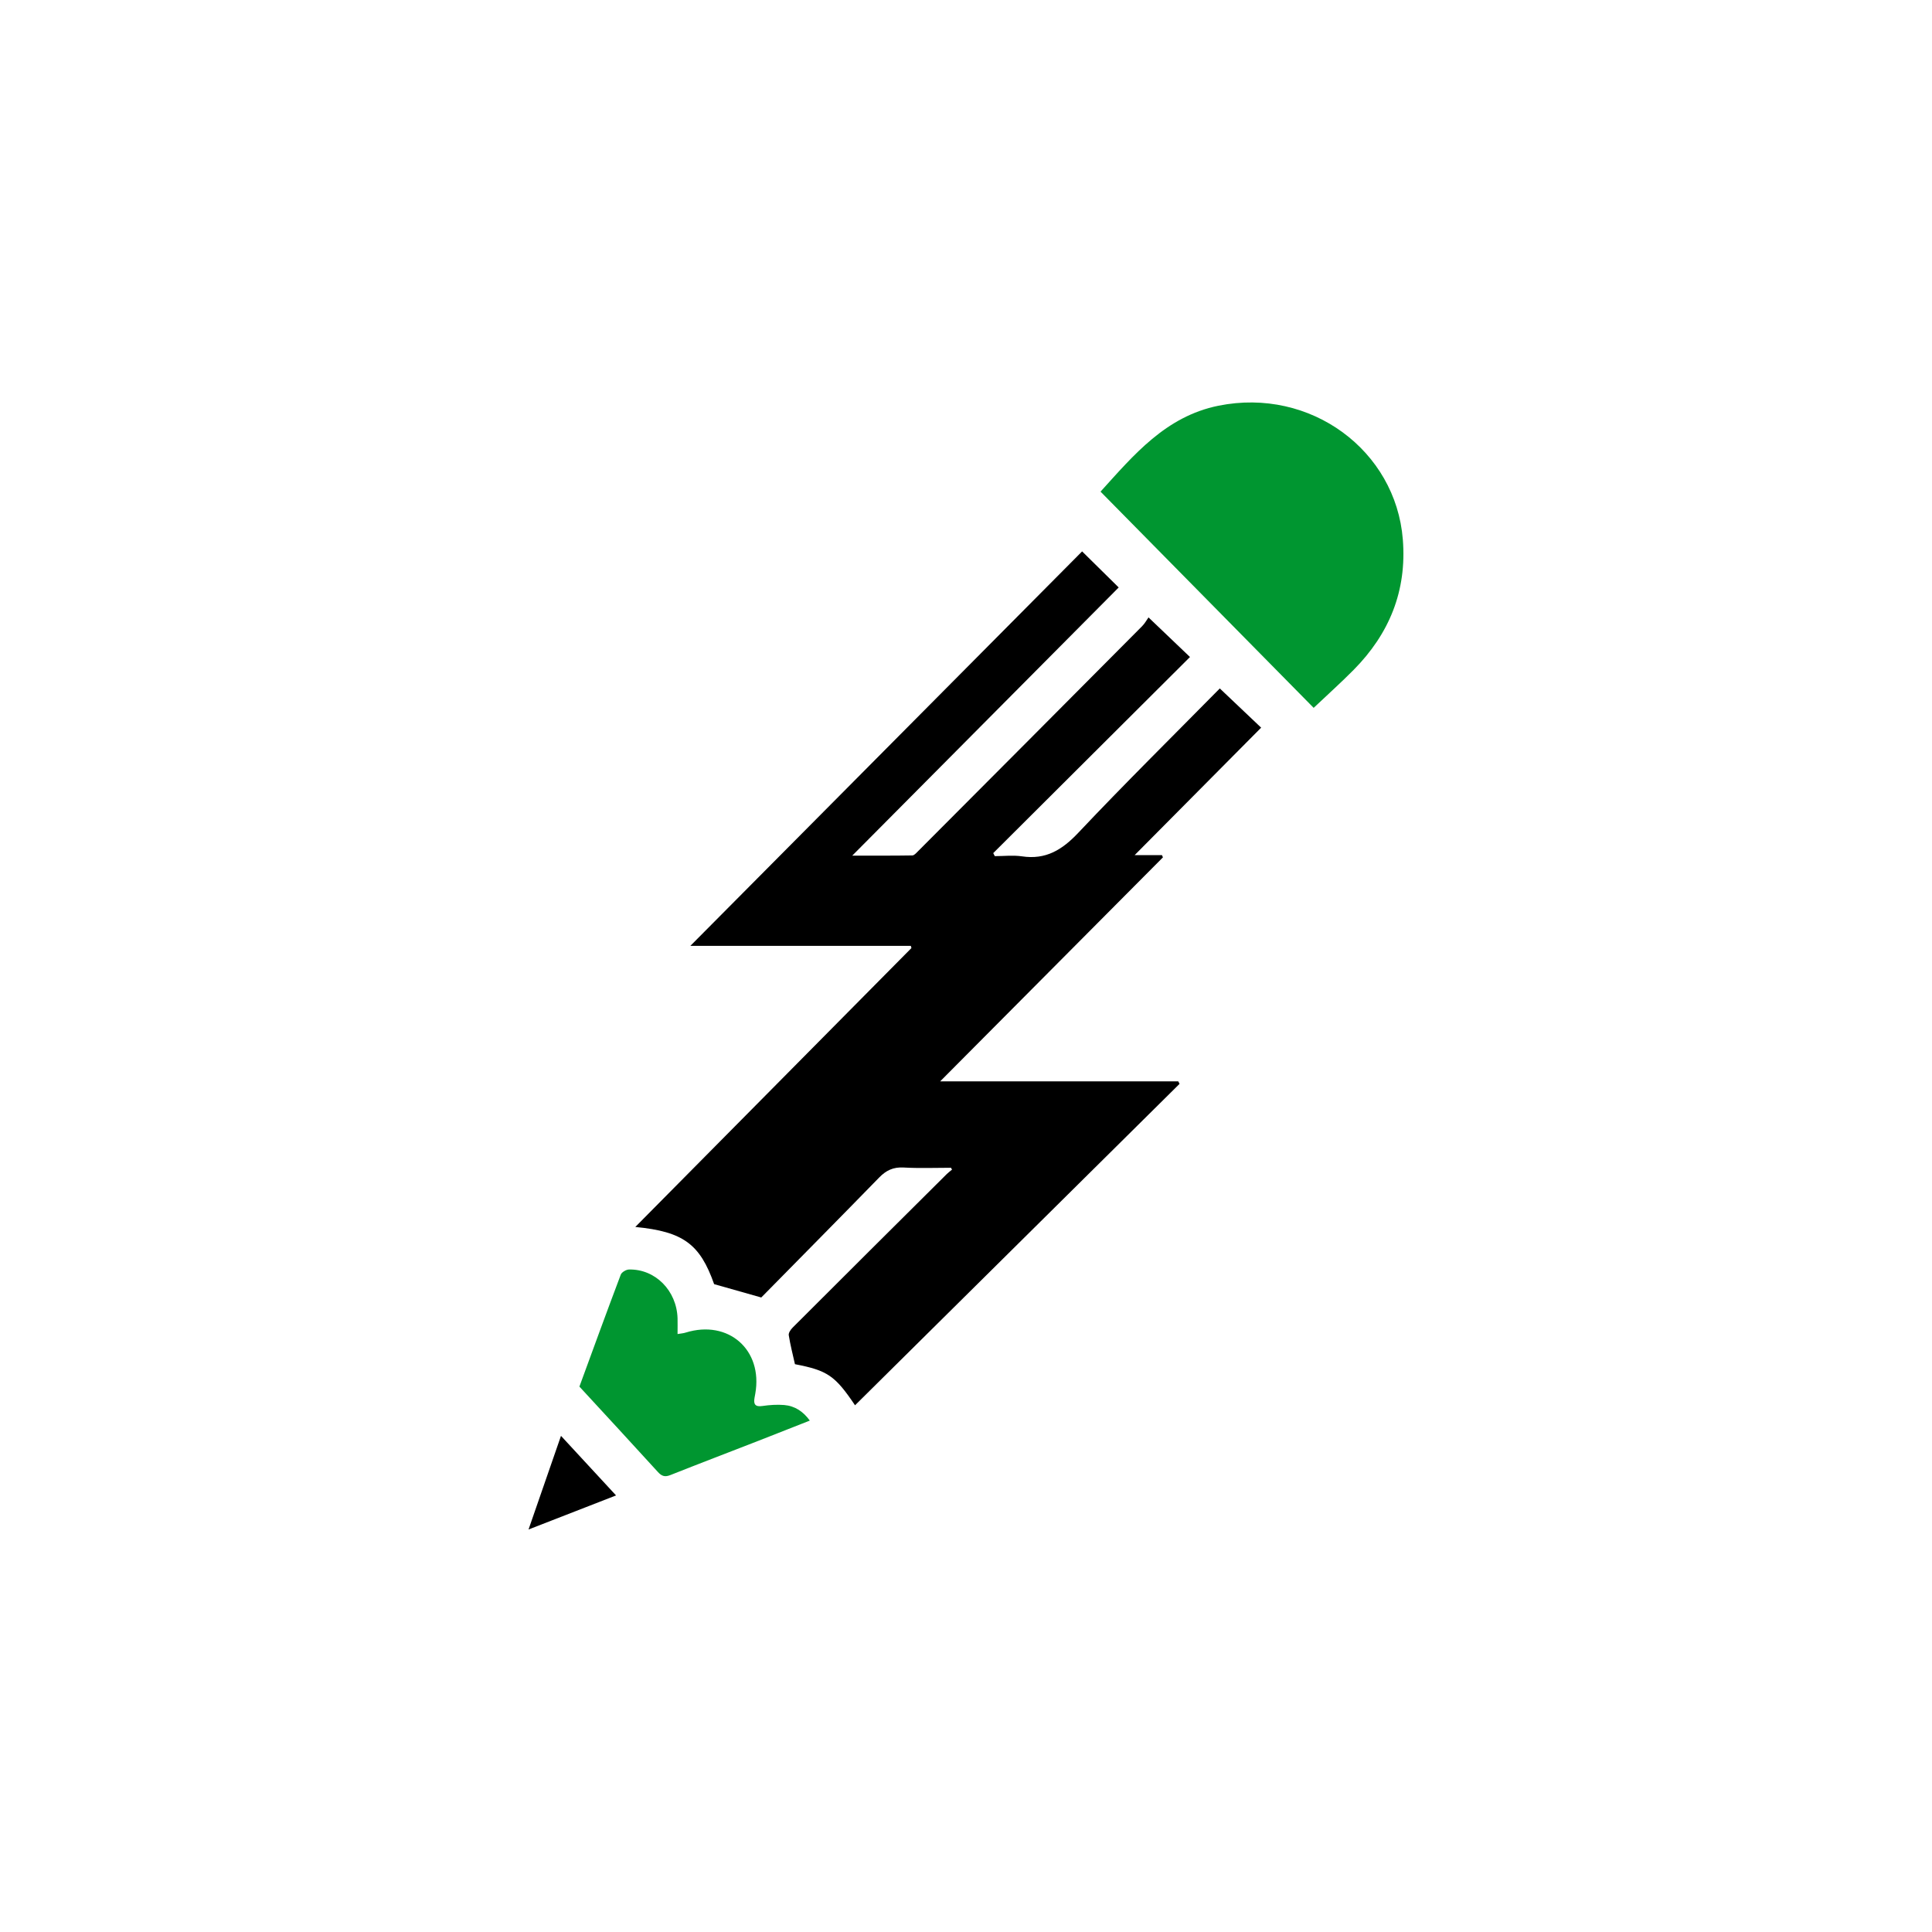 <svg xmlns="http://www.w3.org/2000/svg" id="Layer_1" viewBox="0 0 300 300"><defs><style>.cls-1{fill:#000;}.cls-1,.cls-2{stroke-width:0px;}.cls-2{fill:#009630;}</style></defs><path class="cls-1" d="M141.41,146.87c-11.4,0-22.79,0-34.19,0-.03,0-.05-.07-.01-.01,20.29-20.44,40.58-40.86,60.82-61.24,1.9,1.87,3.72,3.66,5.68,5.6-13.67,13.76-27.4,27.58-41.37,41.64,3.33,0,6.33.02,9.32-.03.29,0,.6-.36.84-.6,11.62-11.65,23.24-23.31,34.84-34.99.44-.44.74-1.01,1-1.37,2.36,2.26,4.41,4.2,6.44,6.15-10.21,10.18-20.38,20.31-30.55,30.45.08.16.16.31.24.47,1.41,0,2.84-.17,4.21.03,3.71.56,6.25-1,8.76-3.66,7.21-7.64,14.69-15.02,21.97-22.41,2.32,2.2,4.39,4.17,6.42,6.09-6.49,6.54-12.92,13.03-19.64,19.79h4.24c.05.12.1.23.15.35-11.44,11.51-22.89,23.02-34.59,34.78h36.97c.07.13.13.26.2.39-16.79,16.63-33.58,33.26-50.39,49.91-3.11-4.62-4.29-5.41-9.33-6.38-.34-1.52-.72-2.99-.96-4.49-.06-.36.29-.88.59-1.18,7.97-7.97,15.96-15.92,23.96-23.87.25-.24.53-.45.8-.67-.05-.1-.11-.2-.16-.29-2.46,0-4.92.1-7.36-.04-1.59-.09-2.71.44-3.79,1.55-6.04,6.2-12.13,12.35-18.2,18.52-.12.12-.25.24-.12.11-2.52-.71-4.82-1.36-7.31-2.07-2.19-6.19-4.75-8.16-12.24-8.88,14.42-14.57,28.65-28.94,42.88-43.31-.03-.12-.07-.23-.1-.35Z"></path><path class="cls-2" d="M203.99,109.92c-11.07-11.23-22.06-22.38-33.1-33.58,5.13-5.66,10.11-11.68,18.31-13.34,14.32-2.89,27.53,6.95,28.63,20.76.64,8-2.1,14.66-7.65,20.27-1.93,1.95-3.98,3.79-6.19,5.88Z"></path><path class="cls-2" d="M125.72,220.6c-2.65,1.04-5.28,2.08-7.91,3.11-4.57,1.78-9.16,3.53-13.72,5.34-.86.34-1.35.17-1.96-.51-4.03-4.43-8.1-8.82-12.16-13.23,2.13-5.82,4.24-11.61,6.42-17.38.14-.38.83-.79,1.27-.8,4.09-.1,7.42,3.27,7.55,7.58.02.75,0,1.51,0,2.44.52-.09.91-.11,1.27-.23,6.62-2.05,12.01,2.68,10.8,9.49-.04.22-.08.44-.12.66-.18,1,.13,1.42,1.24,1.25,1.1-.16,2.25-.24,3.36-.15,1.66.14,2.96,1,3.98,2.41Z"></path><path class="cls-1" d="M95.66,232.21c-4.61,1.79-8.92,3.47-13.59,5.29,1.74-5.02,3.33-9.62,5.04-14.54,2.94,3.17,5.65,6.1,8.55,9.25Z"></path></svg>